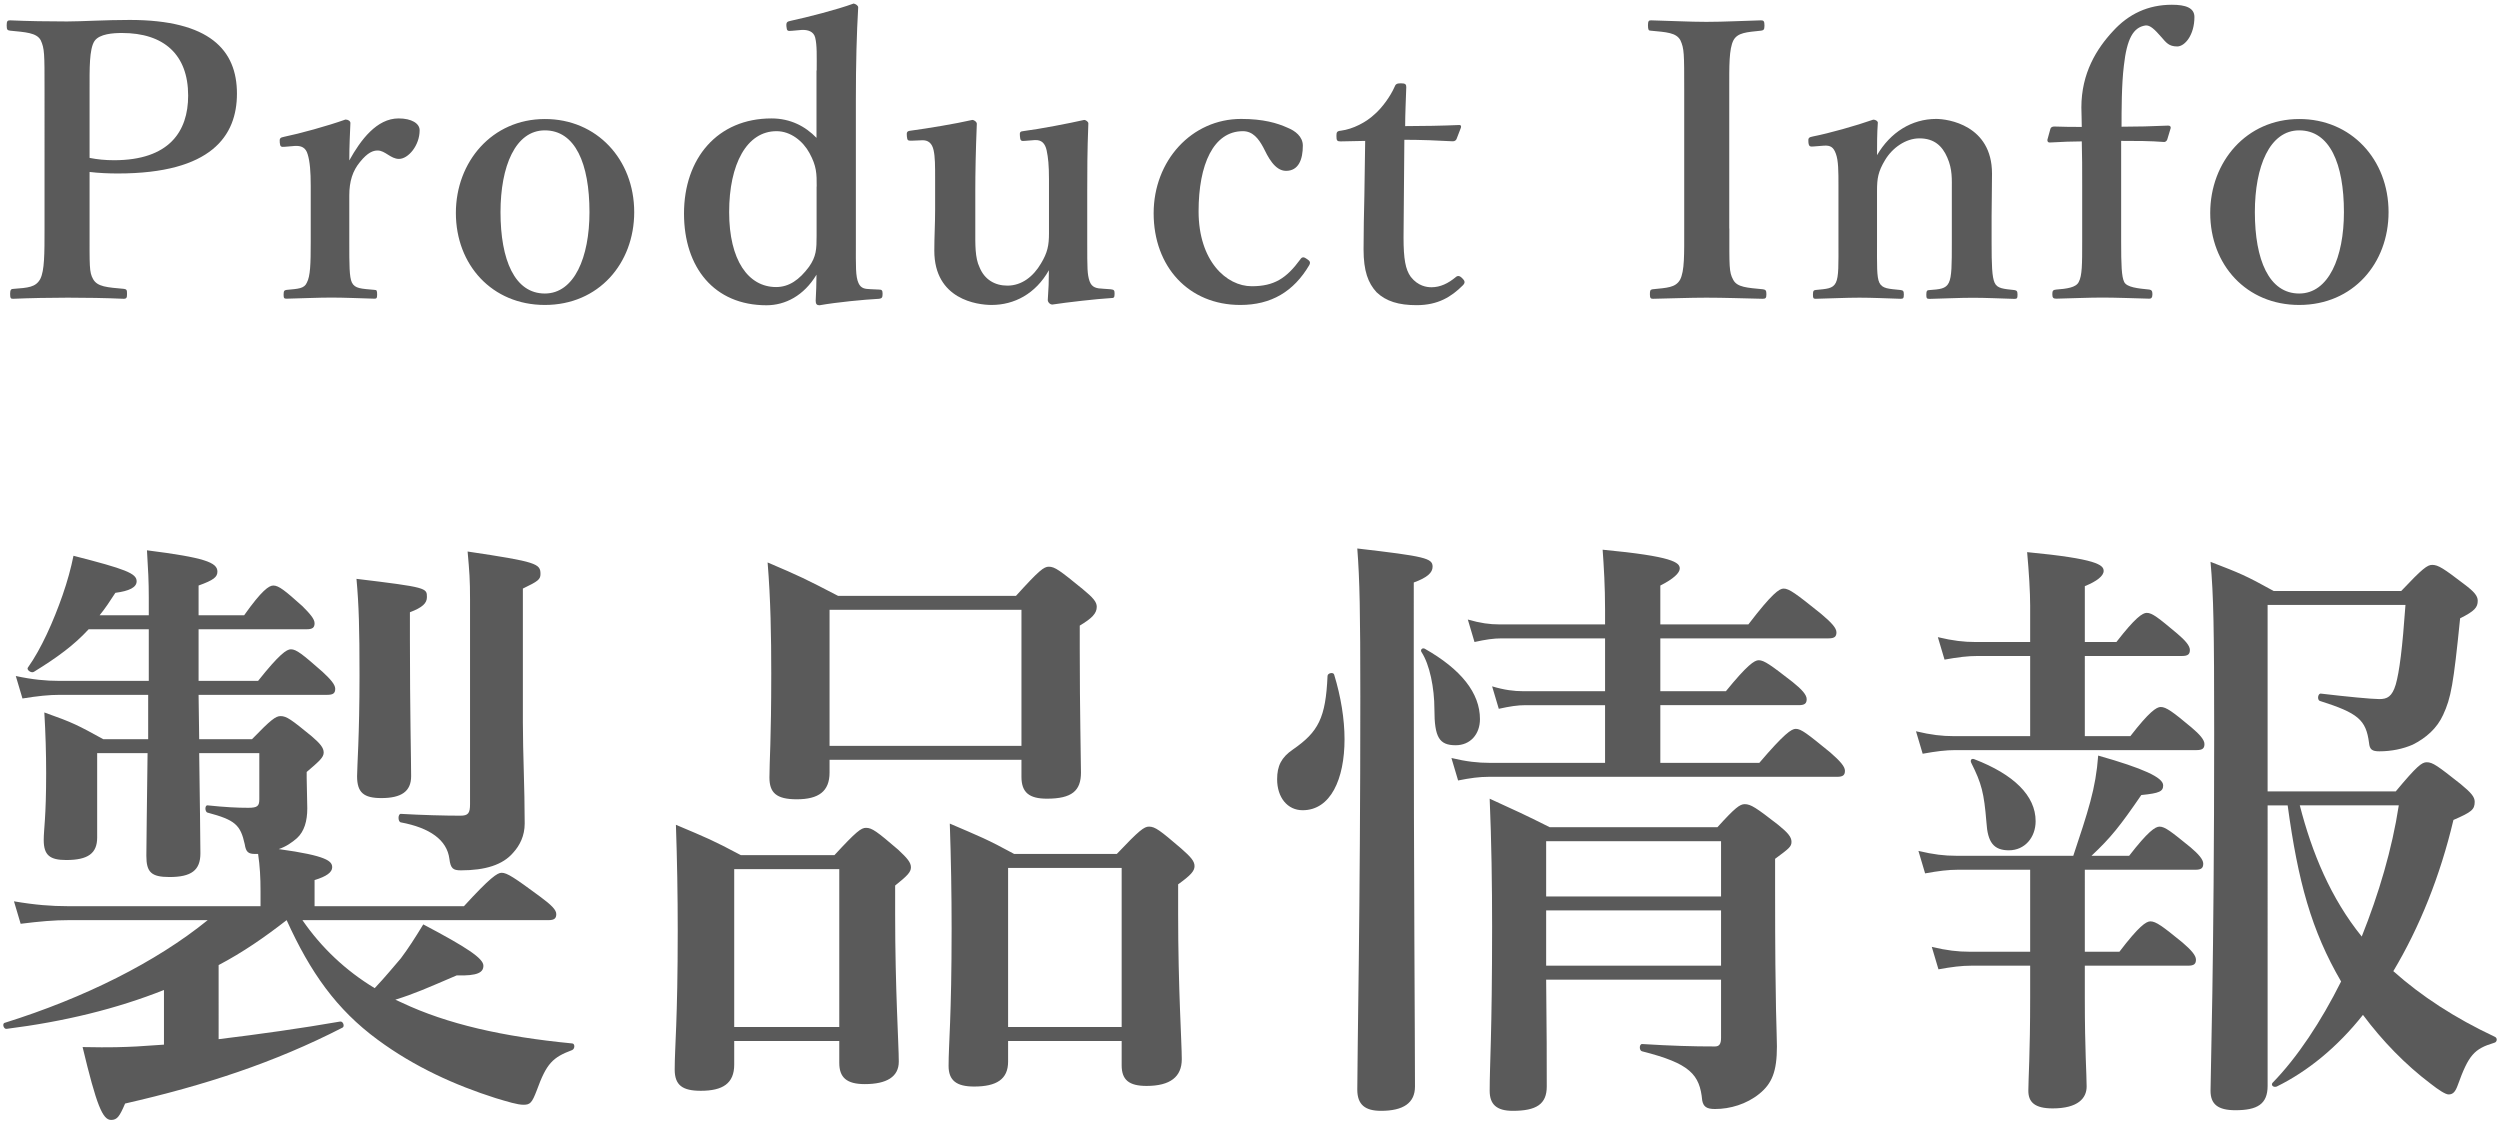 <?xml version="1.0" encoding="utf-8"?>
<!-- Generator: Adobe Illustrator 27.6.1, SVG Export Plug-In . SVG Version: 6.00 Build 0)  -->
<svg version="1.1" id="レイヤー_1" xmlns="http://www.w3.org/2000/svg" xmlns:xlink="http://www.w3.org/1999/xlink" x="0px"
	 y="0px" width="247px" height="111px" viewBox="0 0 247 111" style="enable-background:new 0 0 247 111;" xml:space="preserve">
<style type="text/css">
	.st0{fill:#5A5A5A;}
</style>
<g>
	<g>
		<path class="st0" d="M21.6,102.67c3.96-0.48,8.22-1.08,12-1.74c0.3-0.06,0.48,0.48,0.24,0.6c-6.78,3.48-13.62,5.7-21.48,7.5
			c-0.54,1.26-0.78,1.62-1.38,1.62c-0.84,0-1.44-1.44-2.82-7.2c2.88,0.06,4.08,0,5.34-0.06c0.84-0.06,1.74-0.12,2.7-0.18v-5.4
			c-4.68,1.86-9.84,3.12-15.54,3.84c-0.3,0.06-0.48-0.54-0.18-0.6c7.86-2.46,14.94-6,20.04-10.14H6.78c-1.44,0-2.82,0.12-4.74,0.36
			l-0.66-2.22c2.1,0.36,3.72,0.48,5.28,0.48h19.08v-1.5c0-1.32-0.06-2.46-0.24-3.66h-0.3c-0.66,0-0.9-0.18-1.02-0.96
			c-0.42-1.92-0.96-2.4-3.66-3.12c-0.3-0.06-0.3-0.78,0-0.72c1.74,0.18,2.88,0.24,4.02,0.24c0.9,0,1.08-0.18,1.08-0.84v-4.56h-5.94
			c0.06,4.92,0.12,8.34,0.12,9.9c0,1.68-0.9,2.34-3.06,2.34c-1.8,0-2.28-0.48-2.28-2.1c0-1.44,0.06-4.68,0.12-10.14H9.6v8.34
			c0,1.56-0.9,2.22-3.06,2.22c-1.62,0-2.22-0.48-2.22-1.98c0-1.08,0.24-2.16,0.24-6.6c0-1.98-0.06-3.96-0.18-6
			c2.88,1.02,3.3,1.26,5.82,2.64h4.44v-4.38h-8.7c-1.14,0-2.22,0.12-3.72,0.36l-0.66-2.22c1.68,0.36,3,0.48,4.26,0.48h8.88v-5.1
			H8.76c-1.44,1.56-3.06,2.76-5.4,4.2c-0.24,0.18-0.78-0.18-0.6-0.42c1.32-1.86,2.52-4.56,3.42-7.14c0.48-1.38,0.84-2.7,1.08-3.9
			c5.16,1.32,6.24,1.74,6.24,2.52c0,0.6-0.72,0.96-2.1,1.14c-0.54,0.84-1.02,1.56-1.56,2.22h4.86v-1.74c0-1.56-0.06-2.76-0.18-4.68
			c5.7,0.72,6.96,1.2,6.96,2.1c0,0.54-0.36,0.84-1.86,1.38v2.94h4.5c1.74-2.46,2.46-2.94,2.88-2.94c0.54,0,1.14,0.48,2.88,2.04
			c0.72,0.72,1.2,1.26,1.2,1.68c0,0.42-0.18,0.6-0.78,0.6H19.62v5.1h5.88c2.1-2.64,2.82-3.12,3.24-3.12c0.54,0,1.14,0.48,3.12,2.22
			c0.78,0.72,1.26,1.26,1.26,1.68c0,0.42-0.18,0.6-0.78,0.6H19.62l0.06,4.38h5.22c1.86-1.92,2.34-2.28,2.82-2.28
			c0.6,0,1.08,0.36,3.06,1.98c0.84,0.72,1.2,1.14,1.2,1.62s-0.42,0.84-1.68,1.92v0.6c0,0.84,0.06,2.1,0.06,3
			c0,1.26-0.3,2.28-1.02,2.94c-0.48,0.42-1.08,0.84-1.8,1.08c4.8,0.66,5.28,1.2,5.28,1.8c0,0.48-0.54,0.9-1.74,1.26v2.58h14.76
			c2.58-2.82,3.3-3.3,3.72-3.3c0.54,0,1.26,0.48,3.78,2.34c1.14,0.84,1.62,1.32,1.62,1.74s-0.18,0.6-0.78,0.6h-24.3
			c1.86,2.7,4.26,4.98,7.14,6.72c1.08-1.14,1.8-2.04,2.58-2.94c0.72-0.96,1.38-1.98,2.22-3.36c4.32,2.28,5.94,3.36,5.94,4.08
			c0,0.66-0.54,1.02-2.64,0.96c-2.94,1.26-4.14,1.8-6.06,2.4c0.24,0.12,0.42,0.18,0.66,0.3c4.44,2.1,9.96,3.36,16.8,4.02
			c0.3,0,0.3,0.54,0,0.66c-1.92,0.72-2.52,1.32-3.48,3.96c-0.48,1.26-0.66,1.44-1.32,1.44c-0.6,0-1.56-0.3-2.76-0.66
			c-3.96-1.26-7.98-3.06-11.64-5.76c-4.08-3-6.66-6.66-9-11.82c-2.16,1.68-4.32,3.18-6.72,4.44V102.67z M40.5,63.19
			c0,7.02,0.12,11.88,0.12,13.5c0,1.5-0.96,2.16-2.94,2.16c-1.74,0-2.4-0.54-2.4-2.16c0-0.96,0.24-3.96,0.24-9.96
			c0-4.62-0.06-6.9-0.3-9.54c6.96,0.84,6.96,0.9,6.96,1.8c0,0.6-0.42,1.02-1.68,1.5V63.19z M46.44,59.29c0-2.1-0.06-2.76-0.24-4.8
			c6.84,1.02,7.2,1.2,7.2,2.22c0,0.54-0.24,0.72-1.74,1.44v13.2c0,3.12,0.18,6.42,0.18,10.02c0,1.2-0.48,2.16-1.14,2.88
			c-1.02,1.2-2.76,1.74-5.16,1.74c-0.78,0-1.02-0.18-1.14-1.14c-0.24-1.86-1.92-3.06-4.8-3.6c-0.3-0.06-0.3-0.84,0-0.84
			c2.04,0.12,4.38,0.18,5.88,0.18c0.78,0,0.96-0.24,0.96-1.14V59.29z"/>
		<path class="st0" d="M72.54,102.85v2.34c0,1.86-1.14,2.58-3.3,2.58c-1.8,0-2.58-0.54-2.58-2.1c0-2.22,0.3-4.8,0.3-13.74
			c0-3.48-0.06-6.96-0.18-10.44c3.12,1.32,3.6,1.5,6.42,3h9.24c2.16-2.34,2.64-2.7,3.12-2.7c0.6,0,1.08,0.36,3.18,2.16
			c0.9,0.84,1.26,1.26,1.26,1.74s-0.36,0.84-1.56,1.8v2.82c0,7.44,0.36,12.9,0.36,14.58c0,1.5-1.2,2.22-3.36,2.22
			c-1.8,0-2.52-0.66-2.52-2.1v-2.16H72.54z M82.92,85.87H72.54v15.6h10.38V85.87z M81.96,75.07v1.26c0,1.86-1.08,2.64-3.24,2.64
			c-2.04,0-2.7-0.66-2.7-2.16c0-1.62,0.18-3.6,0.18-10.26c0-3.66-0.06-7.32-0.36-10.98c3.24,1.38,3.72,1.62,6.96,3.3h17.58
			c2.28-2.52,2.76-2.88,3.24-2.88c0.6,0,1.08,0.36,3.36,2.22c1.02,0.84,1.38,1.26,1.38,1.74c0,0.66-0.48,1.14-1.68,1.86v2.34
			c0,6.24,0.12,10.8,0.12,12.18c0,1.8-0.9,2.58-3.36,2.58c-1.74,0-2.52-0.6-2.52-2.16v-1.68H81.96z M100.92,60.25H81.96v13.44h18.96
			V60.25z M99.6,102.85v2.04c0,1.74-1.14,2.46-3.36,2.46c-1.74,0-2.52-0.6-2.52-2.04c0-2.16,0.3-4.8,0.3-13.56
			c0-3.42-0.06-6.9-0.18-10.38c3.06,1.32,3.6,1.5,6.36,3h10.14c2.22-2.34,2.7-2.7,3.18-2.7c0.6,0,1.08,0.36,3.18,2.16
			c0.96,0.84,1.32,1.26,1.32,1.74s-0.36,0.9-1.62,1.8v2.88c0,7.5,0.36,12.72,0.36,14.4c0,1.74-1.14,2.64-3.48,2.64
			c-1.74,0-2.46-0.6-2.46-2.04v-2.4H99.6z M110.82,85.75H99.6v15.72h11.22V85.75z"/>
		<path class="st0" d="M132.84,73.03c0,3.96-1.38,7.02-4.14,7.02c-1.5,0-2.52-1.26-2.52-3.06c0-1.32,0.42-2.16,1.56-2.94
			c2.52-1.74,3.24-3.12,3.42-7.26c0-0.3,0.6-0.42,0.66-0.12C132.48,68.83,132.84,71.05,132.84,73.03z M139.68,65.77
			c0,21.78,0.12,36.6,0.12,41.58c0,1.62-1.14,2.4-3.36,2.4c-1.56,0-2.34-0.6-2.34-2.1c0-3.48,0.3-17.7,0.3-38.82
			c0-8.34-0.06-11.52-0.3-14.64c6.72,0.78,7.44,0.96,7.44,1.8c0,0.6-0.54,1.08-1.86,1.56V65.77z M143.82,73.63
			c-1.62,0-2.1-0.78-2.1-3.54c0-2.16-0.48-4.44-1.26-5.64c-0.18-0.24,0.06-0.48,0.3-0.36c3.6,2.04,5.46,4.38,5.46,6.96
			C146.22,72.55,145.26,73.63,143.82,73.63z M164.04,68.29h6.48c2.1-2.58,2.82-3.06,3.24-3.06c0.54,0,1.2,0.48,3.36,2.16
			c0.9,0.72,1.38,1.26,1.38,1.68s-0.18,0.6-0.78,0.6h-13.68v5.7h9.78c2.46-2.88,3.18-3.36,3.6-3.36c0.54,0,1.14,0.48,3.42,2.34
			c0.96,0.84,1.44,1.38,1.44,1.8s-0.18,0.6-0.78,0.6h-34.44c-0.9,0-1.8,0.12-3,0.36l-0.66-2.22c1.5,0.36,2.64,0.48,3.78,0.48h11.4
			v-5.7h-7.86c-0.78,0-1.56,0.12-2.64,0.36l-0.66-2.22c1.2,0.36,2.16,0.48,3.06,0.48h8.1v-5.22h-10.2c-0.84,0-1.62,0.12-2.7,0.36
			l-0.66-2.22c1.26,0.36,2.16,0.48,3.12,0.48h10.44v-1.44c0-2.34-0.12-4.26-0.24-5.94c6.96,0.66,7.62,1.26,7.62,1.86
			c0,0.42-0.6,1.02-1.92,1.68v3.84h8.7c2.34-3.06,3.06-3.54,3.48-3.54c0.54,0,1.2,0.48,3.66,2.46c1.08,0.9,1.56,1.44,1.56,1.86
			s-0.18,0.6-0.78,0.6h-16.62V68.29z M152.76,96.79c0.06,5.16,0.06,7.86,0.06,10.56c0,1.74-1.02,2.4-3.36,2.4
			c-1.62,0-2.28-0.66-2.28-1.98c0-2.64,0.24-5.52,0.24-16.2c0-4.2-0.06-8.4-0.24-12.66c2.88,1.32,3.3,1.5,5.94,2.82h16.56
			c1.74-1.92,2.22-2.28,2.7-2.28c0.6,0,1.14,0.36,3.3,2.04c0.96,0.78,1.32,1.2,1.32,1.68s-0.24,0.66-1.62,1.68v3.06
			c0,12.3,0.18,13.98,0.18,15.48c0,2.46-0.48,3.66-1.74,4.68c-1.26,1.02-2.88,1.5-4.38,1.5c-0.84,0-1.14-0.24-1.26-0.84
			c-0.24-2.58-1.2-3.66-5.94-4.86c-0.3-0.06-0.3-0.72,0-0.72c2.94,0.18,4.98,0.24,7.2,0.24c0.42,0,0.6-0.24,0.6-0.84v-5.76H152.76z
			 M170.04,83.11h-17.28v5.46h17.28V83.11z M170.04,89.95h-17.28v5.46h17.28V89.95z"/>
		<path class="st0" d="M205.98,72.73h4.5c1.86-2.4,2.58-2.88,3-2.88c0.54,0,1.2,0.48,3.06,2.04c0.78,0.66,1.26,1.2,1.26,1.62
			s-0.18,0.6-0.78,0.6H193.2c-0.96,0-1.92,0.12-3.24,0.36l-0.66-2.22c1.5,0.36,2.58,0.48,3.72,0.48h7.56v-7.92h-5.16
			c-1.02,0-1.98,0.12-3.3,0.36l-0.66-2.22c1.5,0.36,2.58,0.48,3.72,0.48h5.4v-3.6c0-1.32-0.12-3.3-0.3-5.28
			c6.9,0.66,7.56,1.26,7.56,1.86c0,0.48-0.66,1.02-1.86,1.5v5.52h3.12c1.86-2.4,2.58-2.88,3-2.88c0.54,0,1.14,0.48,3,2.04
			c0.78,0.66,1.26,1.2,1.26,1.62c0,0.42-0.18,0.6-0.78,0.6h-9.6V72.73z M205.98,94.03h3.42c1.92-2.52,2.64-3,3.06-3
			c0.54,0,1.2,0.48,3.18,2.1c0.84,0.72,1.32,1.26,1.32,1.68c0,0.42-0.18,0.6-0.78,0.6h-10.2v3.24c0,5.22,0.18,7.44,0.18,8.7
			c0,1.14-0.84,2.16-3.36,2.16c-1.74,0-2.4-0.6-2.4-1.74c0-1.14,0.18-3.6,0.18-9.18v-3.18h-5.82c-0.96,0-1.92,0.12-3.24,0.36
			l-0.66-2.22c1.5,0.36,2.58,0.48,3.72,0.48h6v-8.1h-7.14c-0.96,0-1.92,0.12-3.24,0.36l-0.66-2.22c1.5,0.36,2.58,0.48,3.72,0.48
			h11.58c0.72-2.16,1.26-3.78,1.68-5.34c0.42-1.56,0.66-2.94,0.78-4.56c4.44,1.26,6.42,2.16,6.42,2.94c0,0.6-0.36,0.78-2.16,0.96
			c-2.1,3.06-3,4.2-4.92,6h3.72c1.86-2.4,2.58-2.88,3-2.88c0.54,0,1.14,0.48,3.06,2.04c0.78,0.66,1.26,1.2,1.26,1.62
			c0,0.42-0.18,0.6-0.78,0.6h-10.92V94.03z M198.48,84.01c-1.5,0-2.1-0.78-2.22-2.76c-0.24-2.94-0.48-3.84-1.5-5.88
			c-0.12-0.24,0-0.48,0.3-0.36c3.9,1.5,6.06,3.6,6.06,6.12C201.12,82.75,200.04,84.01,198.48,84.01z M224.04,107.29
			c0,1.8-1.02,2.4-3.18,2.4c-1.74,0-2.46-0.6-2.46-1.92c0-1.56,0.36-12.42,0.36-35.34c0-10.38-0.06-13.56-0.36-16.92
			c2.94,1.14,3.42,1.32,6.24,2.88h12.6c2.1-2.22,2.58-2.58,3.06-2.58c0.6,0,1.14,0.36,3.18,1.92c0.96,0.72,1.32,1.14,1.32,1.62
			c0,0.66-0.3,1.02-1.74,1.74c-0.66,6.54-0.9,7.86-1.68,9.54c-0.6,1.32-1.68,2.28-3,2.94c-0.96,0.42-2.1,0.66-3.3,0.66
			c-0.72,0-0.96-0.18-1.02-0.84c-0.3-2.28-1.08-2.94-4.86-4.14c-0.3-0.12-0.18-0.78,0.12-0.72c2.52,0.3,5.04,0.54,5.76,0.54
			c0.78,0,1.26-0.24,1.62-1.44c0.36-1.26,0.66-3.6,0.96-7.86h-13.62v18.42h12.66c2.1-2.52,2.58-2.88,3.06-2.88
			c0.6,0,1.08,0.36,3.36,2.16c1.02,0.84,1.38,1.26,1.38,1.74c0,0.78-0.3,1.02-2.1,1.8c-1.32,5.58-3.36,10.62-5.94,14.94
			c2.76,2.46,6.06,4.62,10.02,6.48c0.3,0.12,0.24,0.54-0.06,0.6c-1.98,0.6-2.52,1.2-3.6,4.2c-0.24,0.66-0.48,0.9-0.9,0.9
			c-0.3,0-0.96-0.42-1.8-1.08c-2.46-1.86-4.74-4.2-6.66-6.78c-2.52,3.18-5.46,5.58-8.52,7.08c-0.3,0.12-0.6-0.12-0.42-0.36
			c2.46-2.52,4.8-6.06,6.78-10.02c-2.94-5.04-4.26-9.9-5.28-17.4h-1.98V107.29z M227.22,79.57c1.2,4.68,3.06,9.18,6.12,12.96
			c1.68-4.2,3-8.64,3.66-12.96H227.22z"/>
	</g>
	<g>
		<path class="st0" d="M8.85,22.54c0,3.77-0.04,4.34,0.34,5.02c0.42,0.79,1.43,0.83,3.06,0.98c0.26,0.04,0.3,0.11,0.3,0.49
			c0,0.38-0.04,0.49-0.34,0.49c-1.77-0.08-3.77-0.11-5.51-0.11c-1.74,0-3.81,0.04-5.4,0.11c-0.23,0-0.3-0.04-0.3-0.49
			c0-0.42,0.11-0.49,0.34-0.49c1.43-0.11,2.19-0.15,2.64-0.98c0.42-0.83,0.42-2.49,0.42-5.02V8.88c0-3.62,0-4.08-0.38-4.91
			C3.61,3.22,2.48,3.18,1,3.03C0.74,2.99,0.66,2.96,0.66,2.5c0-0.42,0.08-0.49,0.34-0.49c1.7,0.08,3.85,0.11,5.62,0.11
			c1.43,0,3.77-0.15,6.19-0.15c7.92,0,10.6,2.98,10.6,7.28c0,4.15-2.49,7.89-11.77,7.89c-0.87,0-1.89-0.04-2.79-0.15V22.54z
			 M8.85,15.6c0.75,0.15,1.55,0.23,2.42,0.23c5.43,0,7.32-2.83,7.32-6.38c0-4.08-2.42-6.19-6.53-6.19c-0.87,0-2.23,0.08-2.72,0.79
			C8.81,4.84,8.85,6.81,8.85,8.88V15.6z"/>
		<path class="st0" d="M28.17,14.5c-0.42,0.04-0.49,0-0.53-0.42s0.04-0.49,0.45-0.57c1.47-0.3,4.26-1.06,6.04-1.7
			c0.26,0,0.49,0.15,0.49,0.34c-0.04,1.06-0.11,2.19-0.11,3.7c1.13-2.04,2.72-4.15,4.87-4.15c1.28,0,2.08,0.49,2.08,1.17
			c0,1.51-1.13,2.83-2.04,2.83c-0.83,0-1.36-0.83-2.11-0.83c-0.45,0-0.98,0.19-1.74,1.13c-0.72,0.87-1.06,1.89-1.06,3.32v4.6
			c0,2.26,0,3.47,0.26,4c0.3,0.6,0.91,0.6,2.23,0.72c0.23,0,0.26,0.08,0.26,0.49c0,0.34-0.08,0.38-0.26,0.38
			c-1.43-0.04-3.02-0.11-4.26-0.11c-1.28,0-3.02,0.08-4.42,0.11c-0.23,0-0.3-0.04-0.3-0.38c0-0.42,0.08-0.45,0.3-0.49
			c1.13-0.11,1.74-0.11,2-0.72c0.34-0.64,0.38-1.81,0.38-4v-5.58c0-1.36-0.08-2.38-0.3-3.09c-0.19-0.68-0.64-0.87-1.28-0.83
			L28.17,14.5z"/>
		<path class="st0" d="M62.66,20.96c0,5.06-3.51,9.17-8.83,9.17c-5.21,0-8.79-3.96-8.79-9.09c0-5.06,3.58-9.28,8.79-9.28
			C58.96,11.75,62.66,15.75,62.66,20.96z M49.45,20.96c0,4.72,1.4,8.04,4.38,8.04c2.91,0,4.41-3.58,4.41-8.04
			c0-4.79-1.4-8.08-4.41-8.08C50.92,12.88,49.45,16.43,49.45,20.96z"/>
		<path class="st0" d="M80.69,6.96c0-1.43,0.04-2.49-0.15-3.25c-0.15-0.6-0.72-0.79-1.36-0.75l-0.91,0.08
			c-0.45,0.04-0.53,0.04-0.57-0.42c-0.04-0.45,0.08-0.49,0.45-0.57c1.58-0.34,4.53-1.09,6.19-1.7c0.19,0.04,0.45,0.19,0.45,0.38
			c-0.15,2.6-0.23,5.51-0.23,9.17v14.15c0,2.23-0.04,3.25,0.26,3.92c0.26,0.57,0.68,0.57,1.17,0.6l0.87,0.04
			c0.26,0,0.34,0.08,0.34,0.42c0,0.38-0.08,0.45-0.34,0.49c-1.51,0.08-4.19,0.34-5.89,0.64c-0.26,0-0.38-0.11-0.38-0.45
			c0.04-0.91,0.08-1.62,0.08-2.57c-1.25,2.08-3.09,3.02-4.94,3.02c-5.17,0-8.15-3.74-8.15-9.06c0-5.47,3.32-9.4,8.64-9.4
			c1.89,0,3.36,0.79,4.45,1.92V6.96z M80.69,18.43c0-1.28,0-2-0.72-3.32c-0.64-1.17-1.85-2.15-3.25-2.15c-2.94,0-4.68,3.25-4.68,8
			s1.89,7.4,4.64,7.4c1.28,0,2.3-0.72,3.25-2c0.72-1.02,0.75-1.74,0.75-3.06V18.43z"/>
		<path class="st0" d="M109.74,28.58c0.34,0.04,0.38,0.11,0.38,0.45c0,0.38-0.08,0.42-0.34,0.42c-1.4,0.08-4.38,0.42-5.81,0.64
			c-0.23,0-0.45-0.23-0.45-0.45c0.08-1.09,0.11-1.89,0.11-2.94c-1.32,2.34-3.43,3.43-5.66,3.43c-1.4,0-5.66-0.53-5.66-5.36
			c0-1.43,0.08-2.6,0.08-4.04v-2.98c0-1.4,0-2.23-0.15-2.91c-0.15-0.68-0.53-1.02-1.17-0.98l-0.98,0.04c-0.38,0-0.45,0-0.49-0.42
			c-0.04-0.42,0-0.53,0.38-0.57c1.7-0.23,4.42-0.68,6.08-1.06c0.19,0,0.45,0.19,0.45,0.38c-0.11,2.68-0.15,4.91-0.15,6.6v3.96
			c0,1.32-0.04,2.68,0.42,3.62c0.49,1.21,1.51,1.81,2.75,1.81c1.43,0,2.57-0.91,3.32-2.19c0.64-1.06,0.79-1.77,0.79-2.98v-5.32
			c0-1.4-0.08-2.15-0.23-2.87c-0.15-0.68-0.49-1.06-1.17-1.02l-1.02,0.08c-0.34,0.04-0.42-0.04-0.45-0.45
			c-0.04-0.42,0-0.49,0.42-0.53c1.51-0.19,4.42-0.75,5.92-1.09c0.19,0,0.42,0.19,0.42,0.34c-0.11,2.75-0.11,4.94-0.11,6.64v5.21
			c0,2.45,0,3.06,0.23,3.74c0.23,0.64,0.68,0.72,1.4,0.75L109.74,28.58z"/>
		<path class="st0" d="M127.21,12.62c0.75,0.3,1.51,0.87,1.51,1.77c0,1.36-0.42,2.49-1.66,2.49c-1.13,0-1.81-1.43-2.26-2.34
			c-0.45-0.83-1.02-1.58-2-1.58c-2.91,0-4.38,3.28-4.38,7.92c0,4.91,2.75,7.4,5.25,7.4c2.23,0,3.43-0.79,4.79-2.64
			c0.19-0.3,0.38-0.26,0.68-0.04c0.3,0.19,0.34,0.34,0.23,0.57c-1.55,2.64-3.77,3.96-6.83,3.96c-5.09,0-8.56-3.77-8.56-9.06
			c0-5.21,3.77-9.32,8.64-9.32C124.83,11.75,126.19,12.16,127.21,12.62z"/>
		<path class="st0" d="M132.45,13.97c-0.34,0-0.41-0.08-0.41-0.53c0-0.38,0.04-0.49,0.45-0.53c1.17-0.15,2.49-0.83,3.32-1.62
			c0.75-0.64,1.58-1.81,1.96-2.68c0.11-0.3,0.23-0.38,0.64-0.38c0.45,0,0.53,0.11,0.53,0.38c-0.04,1.25-0.11,2.68-0.11,3.85
			c1.7,0,3.77-0.04,5.36-0.11c0.15,0,0.19,0.11,0.15,0.26l-0.42,1.09c-0.04,0.15-0.19,0.26-0.38,0.26c-1.4-0.08-3.17-0.15-4.79-0.15
			l-0.08,9.66c0,2.11,0.19,3.17,0.72,3.89c0.72,0.91,1.58,1.02,2.04,1.02c0.87,0,1.66-0.38,2.42-1.02c0.19-0.15,0.38-0.11,0.6,0.11
			c0.23,0.23,0.38,0.42,0.08,0.72c-1.13,1.13-2.45,1.96-4.57,1.96c-1.77,0-3.02-0.38-3.96-1.28c-0.83-0.91-1.28-2.08-1.28-4.23
			c0-1.81,0.04-3.51,0.08-5.32l0.08-5.4L132.45,13.97z"/>
		<path class="st0" d="M170.86,22.58c0,3.77-0.04,4.3,0.38,5.06c0.38,0.75,1.4,0.79,2.94,0.94c0.26,0.04,0.34,0.11,0.34,0.49
			s-0.08,0.45-0.38,0.45c-1.85-0.04-3.81-0.11-5.55-0.11c-1.66,0-3.62,0.08-5.28,0.11c-0.23,0-0.3-0.08-0.3-0.45
			s0.04-0.45,0.26-0.49c1.43-0.15,2.26-0.15,2.72-0.94c0.45-0.87,0.41-2.49,0.41-5.06V8.88c0-3.62,0-4.08-0.38-4.91
			c-0.42-0.75-1.36-0.79-2.94-0.94c-0.19,0-0.26-0.08-0.26-0.53c0-0.42,0.08-0.49,0.3-0.49c1.81,0.04,3.81,0.15,5.47,0.15
			c1.77,0,3.7-0.11,5.4-0.15c0.26,0,0.34,0.08,0.34,0.53c0,0.42-0.11,0.45-0.34,0.49c-1.43,0.15-2.3,0.19-2.72,0.94
			c-0.45,0.87-0.42,2.53-0.42,4.91V22.58z"/>
		<path class="st0" d="M179.2,14.47c-0.38,0.04-0.49,0-0.53-0.42c-0.04-0.42,0.04-0.49,0.45-0.57c1.55-0.3,4.26-1.06,5.96-1.66
			c0.23,0,0.45,0.15,0.45,0.3c-0.08,1.06-0.08,2.23-0.08,3.21c1.32-2.26,3.43-3.58,5.85-3.58c1.13,0,5.51,0.6,5.51,5.4
			c0,1.4-0.04,3.28-0.04,4.19v2.6c0,2.26,0.04,3.43,0.3,4c0.26,0.57,0.87,0.6,1.96,0.72c0.23,0.04,0.3,0.11,0.3,0.45
			s-0.04,0.42-0.3,0.42c-1.4-0.04-2.83-0.11-4.11-0.11c-1.32,0-2.87,0.08-4.3,0.11c-0.26,0-0.3-0.08-0.3-0.42
			c0-0.38,0.08-0.45,0.3-0.45c1.02-0.08,1.62-0.11,1.92-0.72c0.3-0.6,0.3-1.81,0.3-4v-5.13c0-1.09,0.07-2.08-0.45-3.25
			c-0.49-1.13-1.28-1.89-2.75-1.89c-1.36,0-2.68,0.94-3.4,2.15c-0.68,1.13-0.79,1.81-0.79,3.02v5.09c0,2.26-0.04,3.43,0.23,4
			c0.3,0.6,0.91,0.6,2.08,0.72c0.26,0.04,0.34,0.08,0.34,0.45c0,0.38-0.07,0.42-0.34,0.42c-1.32-0.04-2.79-0.11-4.04-0.11
			c-1.36,0-2.91,0.08-4.34,0.11c-0.23,0-0.26-0.08-0.26-0.42c0-0.38,0.08-0.42,0.26-0.45c1.09-0.11,1.7-0.11,2-0.72
			c0.3-0.6,0.26-1.81,0.26-4v-5.58c0-1.4,0-2.49-0.26-3.17c-0.23-0.64-0.53-0.83-1.17-0.79L179.2,14.47z"/>
		<path class="st0" d="M209.57,23.86c0,2.34,0.04,3.47,0.3,4c0.26,0.53,1.36,0.64,2.49,0.75c0.19,0.04,0.3,0.11,0.3,0.45
			s-0.11,0.45-0.3,0.45c-1.51-0.04-3.4-0.11-4.64-0.11c-1.32,0-3.17,0.08-4.57,0.11c-0.3,0-0.38-0.11-0.38-0.45s0.08-0.42,0.38-0.45
			c1.02-0.08,1.96-0.19,2.23-0.75c0.34-0.64,0.34-1.74,0.34-4v-5.47c0-1.66,0-3.13-0.04-4.42c-0.91,0-1.89,0.04-3.17,0.11
			c-0.15,0-0.23-0.08-0.23-0.26l0.3-1.09c0.04-0.15,0.19-0.23,0.38-0.23c1.02,0.04,1.85,0.04,2.72,0.04c0-0.75-0.04-1.43-0.04-1.92
			c0-3.4,1.51-5.81,3.13-7.55c1.55-1.7,3.47-2.6,5.81-2.6c1.36,0,2.23,0.3,2.23,1.21c0,1.77-0.94,2.91-1.7,2.91
			c-0.83,0-1.09-0.38-1.58-0.94c-0.6-0.68-1.09-1.21-1.58-1.13c-1.17,0.19-1.81,1.28-2.11,3.96c-0.23,1.85-0.23,4.49-0.23,6.04
			c1.43,0,3.06-0.04,4.6-0.11c0.19,0,0.26,0.08,0.26,0.23l-0.34,1.13c-0.04,0.15-0.19,0.26-0.3,0.26c-1.43-0.11-2.75-0.11-4.26-0.11
			V23.86z"/>
		<path class="st0" d="M235.99,20.96c0,5.06-3.51,9.17-8.83,9.17c-5.21,0-8.79-3.96-8.79-9.09c0-5.06,3.58-9.28,8.79-9.28
			C232.29,11.75,235.99,15.75,235.99,20.96z M222.78,20.96c0,4.72,1.4,8.04,4.38,8.04c2.91,0,4.42-3.58,4.42-8.04
			c0-4.79-1.4-8.08-4.42-8.08C224.25,12.88,222.78,16.43,222.78,20.96z"/>
	</g>
</g>
</svg>

